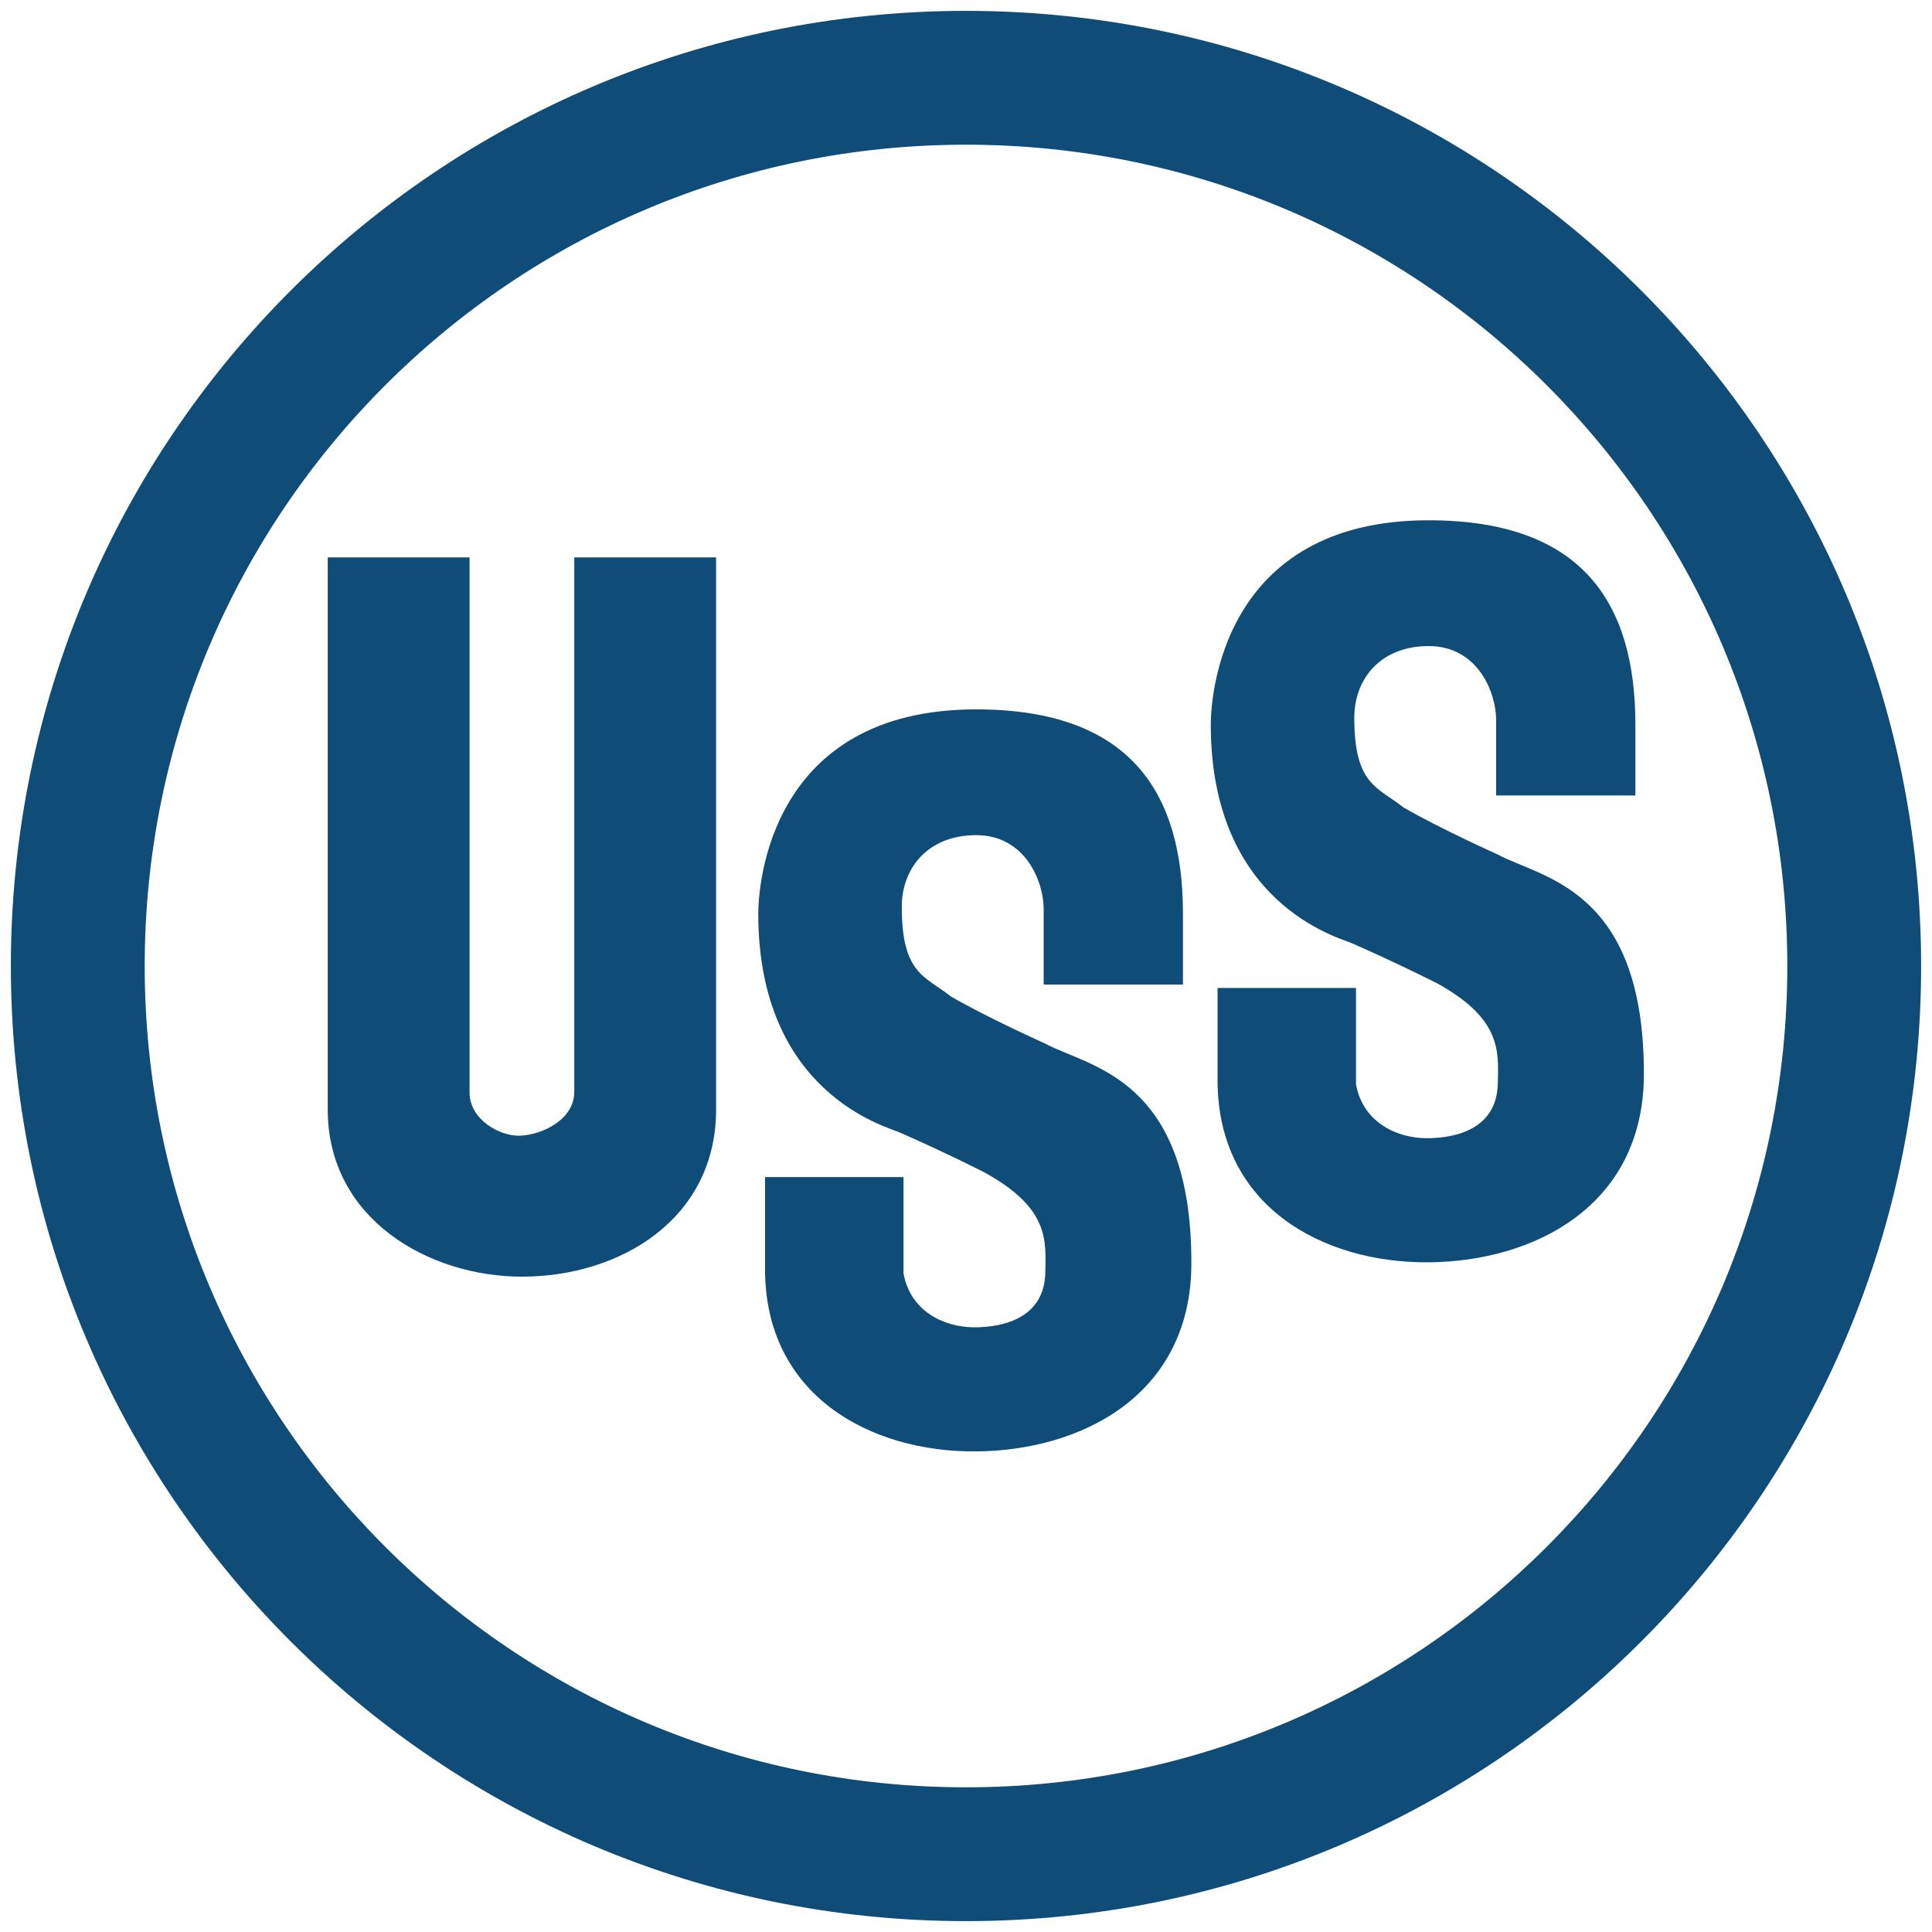 <?xml version="1.0" encoding="utf-8"?>
<!-- Generator: Adobe Illustrator 15.1.0, SVG Export Plug-In . SVG Version: 6.00 Build 0)  -->
<!DOCTYPE svg PUBLIC "-//W3C//DTD SVG 1.1//EN" "http://www.w3.org/Graphics/SVG/1.1/DTD/svg11.dtd">
<svg version="1.1" id="svg2" xmlns:svg="http://www.w3.org/2000/svg"
	 xmlns="http://www.w3.org/2000/svg" xmlns:xlink="http://www.w3.org/1999/xlink" x="0px" y="0px" width="177.75px"
	 height="177.75px" viewBox="0 0 177.75 177.75" enable-background="new 0 0 177.75 177.75" xml:space="preserve">
<title  id="title4">generated by pstoedit version:3.45 from c:/docume~1/mendaliv/locals~1/temp/gsviewa01512</title>
<g id="g3147" transform="translate(1, 1)">
	<g id="g12" transform="translate(-209.766, -283.18)">
		<path id="path14" fill="#0F4C78" d="M297.641,283.18c-48.532,0-87.875,39.347-87.875,87.875c0,48.531,39.343,87.875,87.875,87.875
			c48.527,0,87.875-39.344,87.875-87.875C385.516,322.527,346.168,283.18,297.641,283.18z M297.641,295.492
			c41.734,0,75.563,33.828,75.563,75.563c0,41.738-33.828,75.563-75.563,75.563c-41.739,0-75.562-33.824-75.562-75.563
			C222.079,329.32,255.902,295.492,297.641,295.492z"/>
	</g>
	<g id="g20" transform="translate(-209.766, -283.18)">
		<path id="path22" fill="#0F4C78" d="M238.918,333.461h13.051v49.246c0,2.484,2.797,4.039,4.66,3.961
			c2.023-0.086,4.973-1.477,4.973-4.039c0-3.734,0-49.168,0-49.168h13.046v50.797c0,10.097-8.855,15.379-17.863,15.379
			c-8.547,0-17.867-5.282-17.867-15.379V333.461z"/>
	</g>
	<g id="g24" transform="translate(-209.766, -283.18)">
		<path id="path26" fill="#0F4C78" d="M318.375,398.551c-0.086,12.043-10.172,17.09-19.805,17.164
			c-9.708,0.078-19.418-5.125-19.418-16.778v-8.464h12.739v8.855c0.621,3.492,3.73,4.969,6.523,4.969
			c2.797,0,6.449-0.93,6.523-5.047c0.078-3.027,0.313-5.98-5.668-9.242c-0.465-0.235-3.758-1.898-7.766-3.653
			c-1.242-0.543-12.973-3.647-12.973-20.117c0-2.562,1.012-18.793,20.04-18.793c14.293,0,19.031,7.766,19.031,18.793v6.524h-12.816
			c0,0,0-5.512,0-6.989c0-2.406-1.633-6.757-6.215-6.757c-4.352,0-6.837,2.953-6.837,6.601c0,6.215,2.176,6.368,4.508,8.235
			c3.34,1.941,8.696,4.348,8.696,4.348C308.98,380.375,318.453,381.305,318.375,398.551z"/>
	</g>
	<g id="g28" transform="translate(-209.766, -283.18)">
		<path id="path30" fill="#0F4C78" d="M360.008,381.153c-0.086,12.043-10.176,17.09-19.805,17.164
			c-9.711,0.078-19.418-5.125-19.418-16.777v-8.465h12.737v8.855c0.622,3.492,3.728,4.968,6.524,4.968s6.449-0.929,6.523-5.046
			c0.077-3.027,0.313-5.98-5.668-9.247c-0.469-0.229-3.758-1.894-7.77-3.648c-1.242-0.543-12.969-3.648-12.969-20.113
			c0-2.567,1.008-18.797,20.039-18.797c14.289,0,19.026,7.765,19.026,18.797v6.523h-12.815c0,0,0-5.515,0-6.992
			c0-2.406-1.629-6.754-6.211-6.754c-4.352-0.004-6.836,2.949-6.836,6.598c0,6.215,2.176,6.371,4.504,8.234
			c3.34,1.942,8.699,4.348,8.699,4.348C350.609,362.977,360.086,363.91,360.008,381.153z"/>
	</g>
</g>
</svg>
